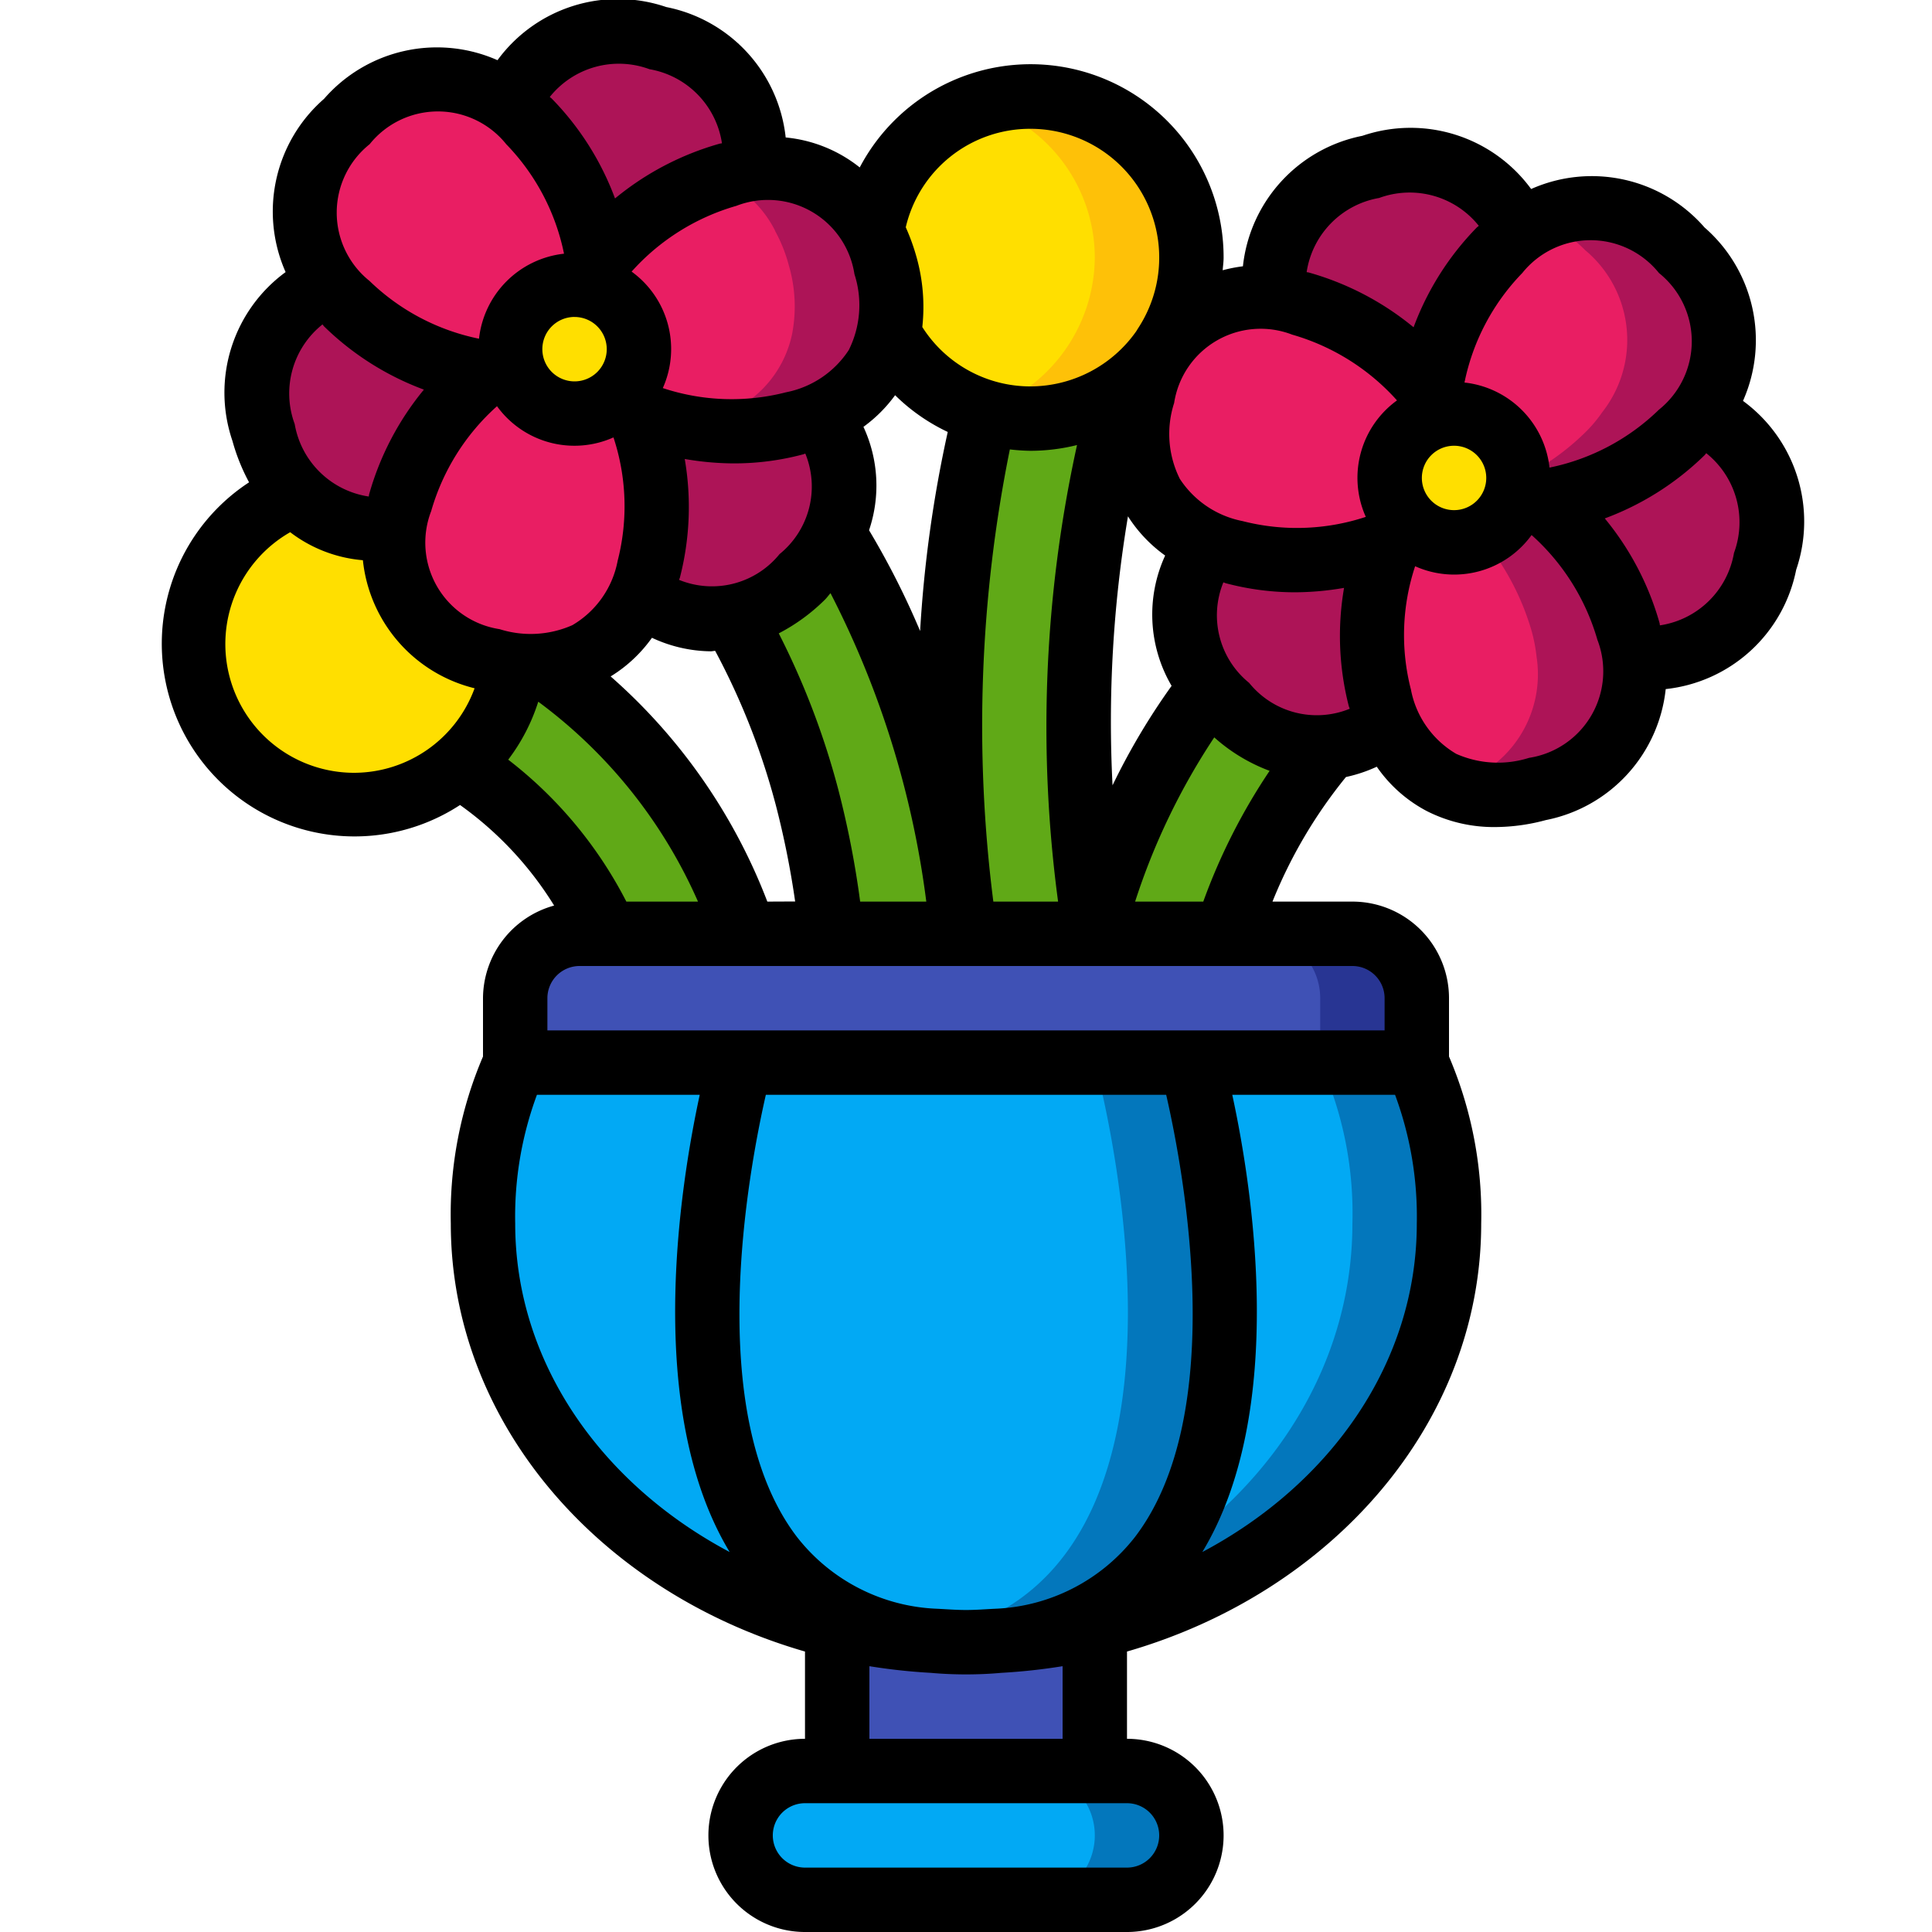<?xml version="1.0" encoding="UTF-8"?> <svg xmlns="http://www.w3.org/2000/svg" xmlns:xlink="http://www.w3.org/1999/xlink" version="1.1" width="26" height="26" x="0" y="0" viewBox="0 0 60 60" style="enable-background:new 0 0 512 512" xml:space="preserve" class=""><g><g fill="#60a917"><path d="M14.27 23.78A12.023 12.023 0 0 1 18.83 29h4.28l-.21-.63a15.918 15.918 0 0 0-8.145-8.85zM25.88 16.56A29.342 29.342 0 0 1 29.89 29h-4.04a28.358 28.358 0 0 0-.79-4.25 22.589 22.589 0 0 0-2.29-5.6z" fill="#60a917" opacity="1" data-original="#60a917" class=""></path><path d="M34.99 12c-2.57 7.86-1.04 16.55-1.02 16.64l.06.36h-4.05a43.464 43.464 0 0 1 .62-16.2z" fill="#60a917" opacity="1" data-original="#60a917" class=""></path><path d="m33.933 29 .127-.49a21.041 21.041 0 0 1 3.54-7.16l3.66 1.86A16.779 16.779 0 0 0 38.08 29z" fill="#60a917" opacity="1" data-original="#60a917" class=""></path></g><path fill="#3f51b5" d="M26 50.53h8V55h-8zM18 29h24a2 2 0 0 1 2 2v2H16v-2a2 2 0 0 1 2-2z" opacity="1" data-original="#3f51b5"></path><path fill="#283593" d="M42 29h-3a2 2 0 0 1 2 2v2h3v-2a2 2 0 0 0-2-2z" opacity="1" data-original="#283593"></path><path fill="#02a9f4" d="M44 33a11.388 11.388 0 0 1 1 5c0 7.18-6.72 13-15 13s-15-5.82-15-13a11.388 11.388 0 0 1 1-5z" opacity="1" data-original="#02a9f4"></path><path fill="#0377bc" d="M44 33h-3a11.388 11.388 0 0 1 1 5c0 6.741-5.924 12.282-13.5 12.934.494.043.994.066 1.5.066 8.28 0 15-5.82 15-13a11.388 11.388 0 0 0-1-5z" opacity="1" data-original="#0377bc"></path><rect width="14" height="4" x="23" y="55" fill="#02a9f4" rx="2" opacity="1" data-original="#02a9f4"></rect><path fill="#0377bc" d="M35 55h-3a2 2 0 0 1 0 4h3a2 2 0 0 0 0-4z" opacity="1" data-original="#0377bc"></path><path fill="#02a9f4" d="M37 33s5 18-7 18-7-18-7-18z" opacity="1" data-original="#02a9f4"></path><path fill="#0377bc" d="M37 33h-3s4.551 16.413-5.5 17.883A10.212 10.212 0 0 0 30 51c12 0 7-18 7-18z" opacity="1" data-original="#0377bc"></path><path fill="#ffdf00" d="M19.84 10.84a1.976 1.976 0 0 1-.77 1.58 2.03 2.03 0 0 1-1.23.42 2 2 0 0 1-1.98-1.71 2.825 2.825 0 0 1-.02-.29 2.006 2.006 0 0 1 2-2 1.861 1.861 0 0 1 .75.15 1.976 1.976 0 0 1 1.25 1.85z" opacity="1" data-original="#ffdf00"></path><path fill="#ad1457" d="M15.15 11.57a7.811 7.811 0 0 0-2.72 4.04 4.954 4.954 0 0 0-.15.79 3.4 3.4 0 0 1-3.1-1.06 4.482 4.482 0 0 1-1-1.91 3.626 3.626 0 0 1 2.05-4.62l.01-.01a4.221 4.221 0 0 0 .53.63 7.7 7.7 0 0 0 4.38 2.14z" opacity="1" data-original="#ad1457" class=""></path><path fill="#e91e63" d="M20.15 17.67a7.1 7.1 0 0 1-.27.78 3.512 3.512 0 0 1-3.93 2.19 6.19 6.19 0 0 1-.7-.14 3.623 3.623 0 0 1-2.97-4.1 4.954 4.954 0 0 1 .15-.79 7.811 7.811 0 0 1 2.72-4.04 4.142 4.142 0 0 1 .71-.44 2 2 0 0 0 1.98 1.71 2.03 2.03 0 0 0 1.23-.42 4.6 4.6 0 0 0 .76.41 7.677 7.677 0 0 1 .32 4.84z" opacity="1" data-original="#e91e63" class=""></path><path fill="#ad1457" d="M24.91 17.91a3.623 3.623 0 0 1-5.03.54 7.1 7.1 0 0 0 .27-.78 7.677 7.677 0 0 0-.32-4.84 7.677 7.677 0 0 0 4.84.32 7.1 7.1 0 0 0 .78-.27 3.623 3.623 0 0 1-.54 5.03z" opacity="1" data-original="#ad1457" class=""></path><path fill="#e91e63" d="M18.59 8.99a1.861 1.861 0 0 0-.75-.15 2.006 2.006 0 0 0-2 2 2.825 2.825 0 0 0 .02.29 4.142 4.142 0 0 0-.71.44 7.7 7.7 0 0 1-4.38-2.14 4.221 4.221 0 0 1-.53-.63 3.63 3.63 0 0 1 .53-5.03 3.63 3.63 0 0 1 5.03-.53 4.221 4.221 0 0 1 .63.53 7.7 7.7 0 0 1 2.14 4.38 4.761 4.761 0 0 1 .02.84z" opacity="1" data-original="#e91e63" class=""></path><path fill="#e91e63" d="M27.6 10.37a3.431 3.431 0 0 1-2.15 2.51 7.1 7.1 0 0 1-.78.27 7.677 7.677 0 0 1-4.84-.32 4.6 4.6 0 0 1-.76-.41 2 2 0 0 0-.48-3.43 4.761 4.761 0 0 0-.02-.84 7.811 7.811 0 0 1 4.04-2.72 4.954 4.954 0 0 1 .79-.15 3.452 3.452 0 0 1 3.67 1.88v.01a4.684 4.684 0 0 1 .43 1.08 4.523 4.523 0 0 1 .1 2.12z" opacity="1" data-original="#e91e63" class=""></path><path fill="#ad1457" d="M27.5 8.25a4.684 4.684 0 0 0-.43-1.08v-.01a3.452 3.452 0 0 0-3.67-1.88 4.954 4.954 0 0 0-.79.15c-.095.026-.189.061-.283.092A3.519 3.519 0 0 1 24.07 7.16v.01a4.684 4.684 0 0 1 .43 1.08 4.523 4.523 0 0 1 .1 2.12 3.431 3.431 0 0 1-2.15 2.51 7.1 7.1 0 0 1-.78.27c-.15.041-.314.053-.47.084a7.736 7.736 0 0 0 3.47-.084 7.1 7.1 0 0 0 .78-.27 3.431 3.431 0 0 0 2.15-2.51 4.523 4.523 0 0 0-.1-2.12z" opacity="1" data-original="#ad1457" class=""></path><path fill="#ad1457" d="M23.4 5.28a4.954 4.954 0 0 0-.79.15 7.811 7.811 0 0 0-4.04 2.72 7.7 7.7 0 0 0-2.14-4.38 4.221 4.221 0 0 0-.63-.53l.01-.01a3.626 3.626 0 0 1 4.62-2.05 3.612 3.612 0 0 1 2.97 4.1z" opacity="1" data-original="#ad1457" class=""></path><path fill="#ffdf00" d="M47.16 14.84a1.861 1.861 0 0 1-.15.75 2 2 0 0 1-3.43.48 2.03 2.03 0 0 1-.42-1.23 2 2 0 0 1 1.71-1.98 2.825 2.825 0 0 1 .29-.02 2.006 2.006 0 0 1 2 2z" opacity="1" data-original="#ffdf00"></path><path fill="#e91e63" d="M52.76 12.8a4.221 4.221 0 0 1-.53.63 7.7 7.7 0 0 1-4.38 2.14 4.761 4.761 0 0 1-.84.02 1.861 1.861 0 0 0 .15-.75 2.006 2.006 0 0 0-2-2 2.825 2.825 0 0 0-.29.02 4.142 4.142 0 0 0-.44-.71 7.7 7.7 0 0 1 2.14-4.38 4.221 4.221 0 0 1 .63-.53 3.63 3.63 0 0 1 5.03.53 3.63 3.63 0 0 1 .53 5.03z" opacity="1" data-original="#e91e63" class=""></path><path fill="#ad1457" d="M52.23 7.77a3.664 3.664 0 0 0-4.341-.951 4.8 4.8 0 0 1 1.341.951 3.63 3.63 0 0 1 .53 5.03 4.221 4.221 0 0 1-.53.63 7.712 7.712 0 0 1-2.074 1.453 1.857 1.857 0 0 1-.146.707 4.761 4.761 0 0 0 .84-.02 7.7 7.7 0 0 0 4.38-2.14 4.221 4.221 0 0 0 .53-.63 3.63 3.63 0 0 0-.53-5.03z" opacity="1" data-original="#ad1457" class=""></path><path fill="#ad1457" d="M54.82 17.43a3.612 3.612 0 0 1-4.1 2.97 4.954 4.954 0 0 0-.15-.79 7.811 7.811 0 0 0-2.72-4.04 7.7 7.7 0 0 0 4.38-2.14 4.221 4.221 0 0 0 .53-.63l.01.01a3.626 3.626 0 0 1 2.05 4.62z" opacity="1" data-original="#ad1457" class=""></path><path fill="#e91e63" d="M47.75 24.5a3.633 3.633 0 0 1-4.63-2.05 7.1 7.1 0 0 1-.27-.78 7.677 7.677 0 0 1 .32-4.84 4.6 4.6 0 0 1 .41-.76 2 2 0 0 0 3.43-.48 4.761 4.761 0 0 0 .84-.02 7.811 7.811 0 0 1 2.72 4.04 4.954 4.954 0 0 1 .15.79 3.623 3.623 0 0 1-2.97 4.1z" opacity="1" data-original="#e91e63" class=""></path><path fill="#ad1457" d="M50.72 20.4a4.954 4.954 0 0 0-.15-.79 7.811 7.811 0 0 0-2.72-4.04 4.761 4.761 0 0 1-.84.02 1.948 1.948 0 0 1-1.032 1.054 8 8 0 0 1 1.592 2.966 4.954 4.954 0 0 1 .15.79 3.565 3.565 0 0 1-2.7 4.01 4.263 4.263 0 0 0 2.735.09 3.623 3.623 0 0 0 2.965-4.1zM42.85 21.67a7.1 7.1 0 0 0 .27.78 3.623 3.623 0 0 1-5.03-.54 3.623 3.623 0 0 1-.54-5.03 7.1 7.1 0 0 0 .78.27 7.677 7.677 0 0 0 4.84-.32 7.677 7.677 0 0 0-.32 4.84zM47.2 7.24a4.221 4.221 0 0 0-.63.53 7.7 7.7 0 0 0-2.14 4.38 7.811 7.811 0 0 0-4.04-2.72 4.954 4.954 0 0 0-.79-.15 3.612 3.612 0 0 1 2.97-4.1 3.626 3.626 0 0 1 4.62 2.05z" opacity="1" data-original="#ad1457" class=""></path><path fill="#e91e63" d="M43.16 14.84a2.03 2.03 0 0 0 .42 1.23 4.6 4.6 0 0 0-.41.76 7.677 7.677 0 0 1-4.84.32 7.1 7.1 0 0 1-.78-.27 3.633 3.633 0 0 1-2.05-4.63 4.634 4.634 0 0 1 .59-1.36c0-.01.01-.01.01-.02.04-.06.08-.12.12-.19a3.418 3.418 0 0 1 3.38-1.4 4.954 4.954 0 0 1 .79.15 7.811 7.811 0 0 1 4.04 2.72 4.142 4.142 0 0 1 .44.71 2 2 0 0 0-1.71 1.98z" opacity="1" data-original="#e91e63" class=""></path><path fill="#ffdf00" d="M37 8a4.994 4.994 0 0 1-5 5 4.985 4.985 0 0 1-4.4-2.63 4.523 4.523 0 0 0-.1-2.12 4.95 4.95 0 0 0-.43-1.09A5 5 0 0 1 37 8z" opacity="1" data-original="#ffdf00"></path><path fill="#fec108" d="M32 3a4.977 4.977 0 0 0-1.517.25A4.984 4.984 0 0 1 34 8a5.049 5.049 0 0 1-3.5 4.765A5 5 0 1 0 32 3z" opacity="1" data-original="#fec108"></path><path fill="#ffdf00" d="M15.95 20.64a5 5 0 1 1-6.77-5.3 3.4 3.4 0 0 0 3.1 1.06 3.623 3.623 0 0 0 2.97 4.1 6.19 6.19 0 0 0 .7.14z" opacity="1" data-original="#ffdf00"></path><path d="M54.13 12.45a4.642 4.642 0 0 0-1.194-5.386 4.639 4.639 0 0 0-5.385-1.194 4.64 4.64 0 0 0-5.242-1.652A4.636 4.636 0 0 0 38.6 8.27a4.633 4.633 0 0 0-.629.123c.01-.131.029-.261.029-.393a5.994 5.994 0 0 0-11.3-2.8 4.343 4.343 0 0 0-2.3-.931 4.635 4.635 0 0 0-3.708-4.05 4.638 4.638 0 0 0-5.242 1.65 4.646 4.646 0 0 0-5.386 1.2A4.642 4.642 0 0 0 8.87 8.45a4.637 4.637 0 0 0-1.652 5.24 6.152 6.152 0 0 0 .517 1.289A5.985 5.985 0 1 0 14.287 25a10.807 10.807 0 0 1 2.922 3.123A3 3 0 0 0 15 31v1.811A12.471 12.471 0 0 0 14 38c0 6.191 4.621 11.448 11 13.29V54a3 3 0 0 0 0 6h10a3 3 0 0 0 0-6v-2.71c6.379-1.842 11-7.1 11-13.29a12.471 12.471 0 0 0-1-5.189V31a3 3 0 0 0-3-3h-2.482a14.955 14.955 0 0 1 2.282-3.869 4.562 4.562 0 0 0 .957-.32 4.334 4.334 0 0 0 1.559 1.38 4.594 4.594 0 0 0 2.121.494 6.1 6.1 0 0 0 1.572-.217A4.646 4.646 0 0 0 51.73 21.4a4.633 4.633 0 0 0 4.052-3.706 4.64 4.64 0 0 0-1.652-5.244zm-2.609-3.971a2.719 2.719 0 0 1 0 4.243 6.838 6.838 0 0 1-3.4 1.8 2.983 2.983 0 0 0-2.64-2.642 6.838 6.838 0 0 1 1.794-3.4 2.72 2.72 0 0 1 4.246-.001zM36.385 21.3a20.859 20.859 0 0 0-1.834 3.089 38.6 38.6 0 0 1 .479-8.354 4.409 4.409 0 0 0 1.155 1.218 4.383 4.383 0 0 0 .2 4.047zM19.452 28a13.138 13.138 0 0 0-3.669-4.408 5.932 5.932 0 0 0 .933-1.8A15.43 15.43 0 0 1 21.677 28zm-6.061-12.128a6.934 6.934 0 0 1 2.044-3.257 2.968 2.968 0 0 0 3.617.969 6.805 6.805 0 0 1 .13 3.831 2.951 2.951 0 0 1-1.407 2 3.2 3.2 0 0 1-2.26.124 2.718 2.718 0 0 1-2.124-3.667zm14.406-3.6a5.931 5.931 0 0 0 1.636 1.143 39.177 39.177 0 0 0-.858 6.181 25.072 25.072 0 0 0-1.586-3.129 4.325 4.325 0 0 0-.174-3.211 4.407 4.407 0 0 0 .985-.985zm-2.865 1.842c.028-.007.051-.02.078-.027a2.7 2.7 0 0 1-.8 3.121 2.7 2.7 0 0 1-3.121.8c.007-.026.02-.048.027-.074a8.8 8.8 0 0 0 .149-3.68 9.088 9.088 0 0 0 1.488.137 8.3 8.3 0 0 0 2.179-.278zm-7.089-4.27a1 1 0 1 1-1 1 1 1 0 0 1 1-1.001zM23.83 28a17.742 17.742 0 0 0-4.866-6.993 4.381 4.381 0 0 0 1.283-1.2 4.412 4.412 0 0 0 1.828.42c.045 0 .089-.013.135-.014a21.984 21.984 0 0 1 1.884 4.792 27.283 27.283 0 0 1 .6 2.991zm2.883 0a29.064 29.064 0 0 0-.687-3.509 24.268 24.268 0 0 0-1.841-4.821 5.881 5.881 0 0 0 1.436-1.049c.064-.064.111-.133.171-.2A28.929 28.929 0 0 1 28.767 28zm4.136 0a43.213 43.213 0 0 1 .513-14.043A6.12 6.12 0 0 0 32 14a5.982 5.982 0 0 0 1.448-.179A40.774 40.774 0 0 0 32.86 28zm5.791-13.13a3.123 3.123 0 0 1-.176-2.355 2.718 2.718 0 0 1 3.664-2.123 6.937 6.937 0 0 1 3.257 2.043 2.968 2.968 0 0 0-.969 3.617 6.805 6.805 0 0 1-3.831.13 3.015 3.015 0 0 1-1.945-1.312zm7.517-.027a1 1 0 1 1 1 1 1 1 0 0 1-1-1zm-1.326-8.695a2.749 2.749 0 0 1 3.095.865c-.02.019-.042.032-.062.051a8.814 8.814 0 0 0-1.964 3.1 8.919 8.919 0 0 0-3.25-1.7c-.024-.007-.047-.007-.071-.013a2.753 2.753 0 0 1 2.252-2.303zM32 4a4 4 0 0 1 3.351 6.185l-.068.109A4.026 4.026 0 0 1 32 12a3.976 3.976 0 0 1-3.357-1.844A5.723 5.723 0 0 0 28.468 8a6.492 6.492 0 0 0-.339-.942A3.963 3.963 0 0 1 32 4zm-5.464 4.515a3.123 3.123 0 0 1-.176 2.355 3.019 3.019 0 0 1-1.95 1.313 6.79 6.79 0 0 1-3.826-.131 2.968 2.968 0 0 0-.969-3.617 6.93 6.93 0 0 1 3.253-2.042 2.717 2.717 0 0 1 3.668 2.122zM20.17 2.149a2.75 2.75 0 0 1 2.251 2.3c-.025.007-.049.007-.075.014a8.908 8.908 0 0 0-3.246 1.7 8.814 8.814 0 0 0-1.964-3.1c-.02-.019-.042-.032-.062-.052a2.745 2.745 0 0 1 3.096-.862zm-8.691 2.33a2.719 2.719 0 0 1 4.243 0 6.838 6.838 0 0 1 1.794 3.4 2.984 2.984 0 0 0-2.64 2.64 6.846 6.846 0 0 1-3.4-1.794 2.719 2.719 0 0 1 .003-4.246zm-1.415 5.657a8.814 8.814 0 0 0 3.1 1.964 8.913 8.913 0 0 0-1.7 3.25c-.006.024-.006.046-.012.07a2.748 2.748 0 0 1-2.3-2.251 2.74 2.74 0 0 1 .864-3.094c.016.019.029.041.048.061zM11 24a4 4 0 0 1-1.988-7.472 4.3 4.3 0 0 0 2.258.87 4.586 4.586 0 0 0 3.469 3.977A3.992 3.992 0 0 1 11 24zm5 14a10.883 10.883 0 0 1 .675-4h5.056c-.618 2.849-1.726 9.805.93 14.2C18.672 46.083 16 42.309 16 38zm20.217-4c.543 2.367 1.956 9.886-.96 13.721a5.805 5.805 0 0 1-4.372 2.241c-.294.015-.585.038-.885.038s-.59-.023-.884-.038a5.807 5.807 0 0 1-4.372-2.239c-2.912-3.827-1.5-11.355-.96-13.723zM36 57a1 1 0 0 1-1 1H25a1 1 0 0 1 0-2h10a1 1 0 0 1 1 1zm-3-3h-6v-2.255a18.339 18.339 0 0 0 1.908.207Q29.438 52 30 52t1.092-.048A18.339 18.339 0 0 0 33 51.745zm4.339-5.8c2.656-4.4 1.548-11.351.93-14.2h5.056A10.883 10.883 0 0 1 44 38c0 4.309-2.672 8.083-6.661 10.2zM43 31v1H17v-1a1 1 0 0 1 1-1h24a1 1 0 0 1 1 1zm-7.748-3a20.717 20.717 0 0 1 2.458-5.1 5.411 5.411 0 0 0 1.719 1.039A18.643 18.643 0 0 0 37.369 28zm3.541-6.793a2.7 2.7 0 0 1-.8-3.121c.026.007.047.019.073.026a8.349 8.349 0 0 0 2.187.282 9.088 9.088 0 0 0 1.488-.137 8.779 8.779 0 0 0 .148 3.676c.008.027.021.05.028.078a2.7 2.7 0 0 1-3.124-.804zm8.692 2.329a3.2 3.2 0 0 1-2.26-.124 2.955 2.955 0 0 1-1.408-2 6.792 6.792 0 0 1 .131-3.827 2.968 2.968 0 0 0 3.617-.969 6.932 6.932 0 0 1 2.043 3.252 2.719 2.719 0 0 1-2.123 3.668zm6.366-6.365a2.746 2.746 0 0 1-2.3 2.25c-.006-.026-.006-.05-.013-.076a8.9 8.9 0 0 0-1.7-3.245 8.8 8.8 0 0 0 3.1-1.964c.02-.02.032-.041.052-.061a2.743 2.743 0 0 1 .861 3.096z" fill="#000000" opacity="1" data-original="#000000" class=""></path></g></svg> 